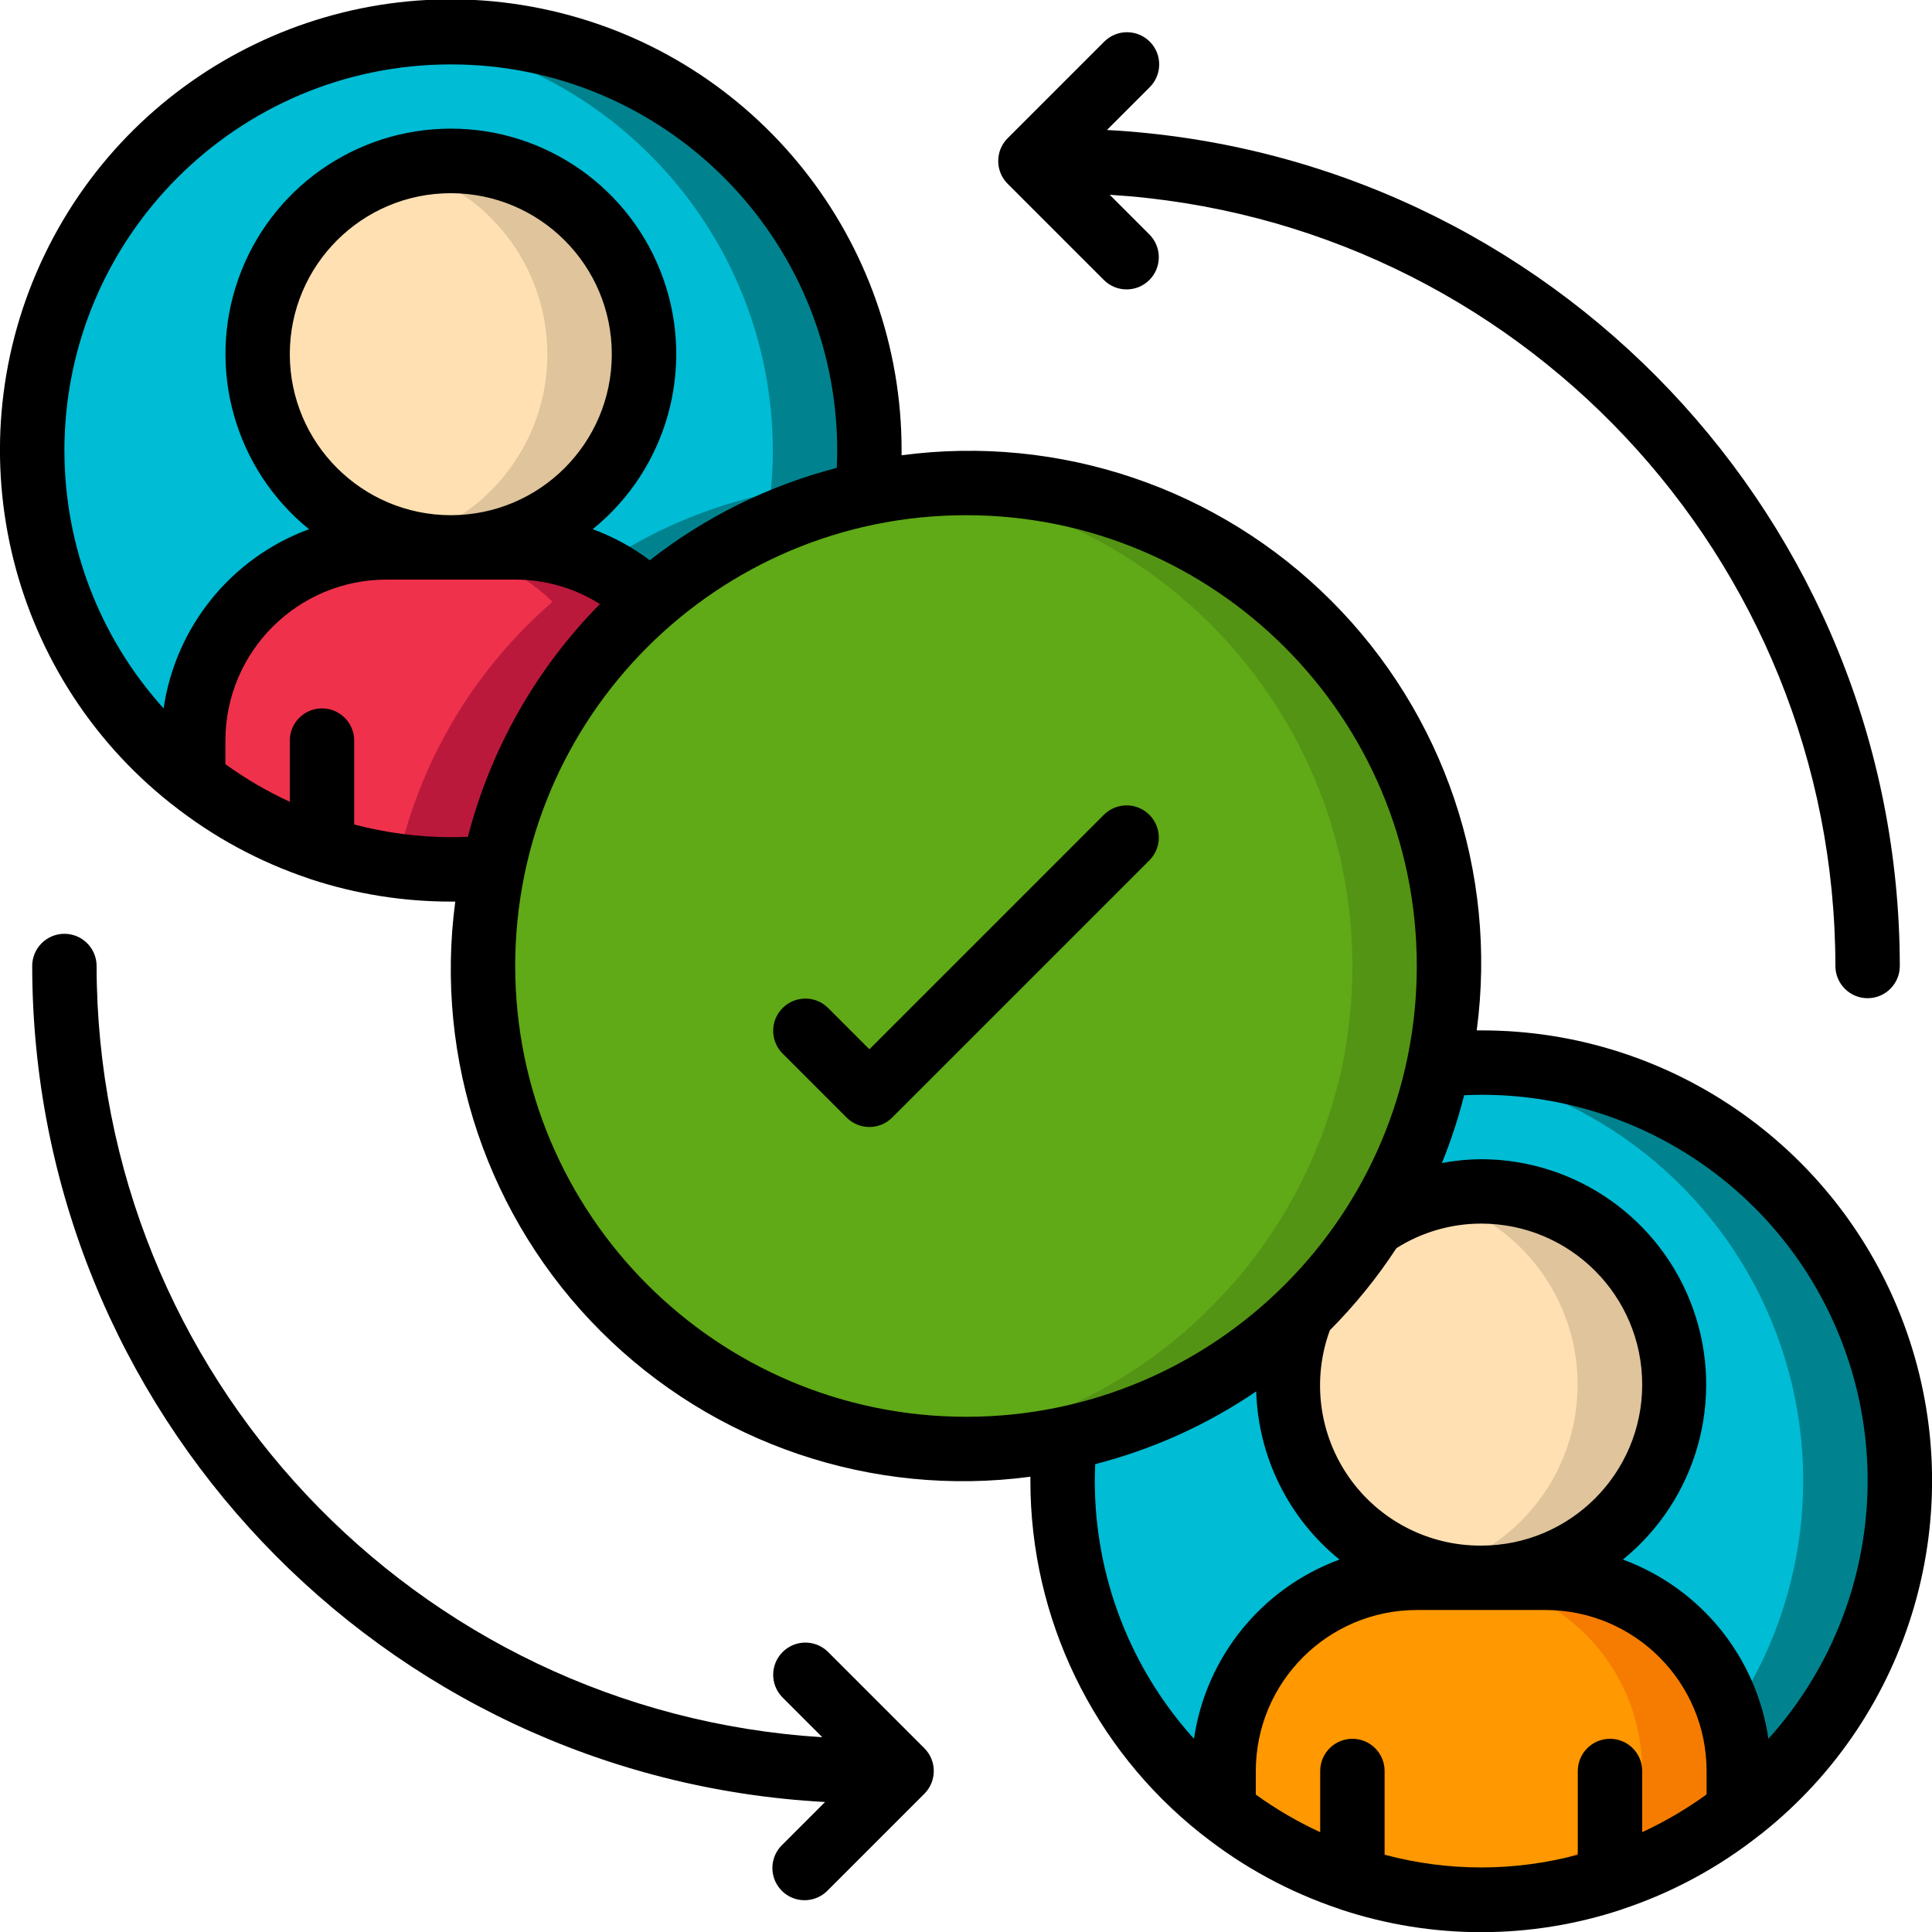 <svg height="512" viewBox="0 0 60 60" width="512" xmlns="http://www.w3.org/2000/svg"><g id="Page-1" fill="none" fill-rule="evenodd"><g id="039---Positive-Interactions" fill-rule="nonzero" transform="translate(-1 -1)"><g id="Icons_copy" transform="translate(1 1)"><path id="Shape" d="m45 30c-.001 1.031-.105 2.06-.31 3.07-.374 1.752-1.054 3.425-2.01 4.94-.635 1.005-1.39 1.929-2.25 2.75v.01c-2.033 1.977-4.585 3.336-7.36 3.92-1.01.205-2.039.309-3.07.31-8.283-.003-14.997-6.717-15-15 .001-1.031.105-2.06.31-3.07 1.24-5.828 5.792-10.38 11.62-11.62 1.01-.205 2.039-.309 3.07-.31 8.283.003 14.997 6.717 15 15z" fill="#60a917"/><path id="Shape" d="m30 15c-.5 0-1 .028-1.488.076 7.658.78 13.484 7.226 13.488 14.924-.001 1.031-.105 2.06-.31 3.07-.374 1.752-1.054 3.425-2.01 4.94-.635 1.005-1.39 1.929-2.25 2.75v.01c-2.033 1.977-4.585 3.336-7.36 3.92-.517.1-1.046.181-1.582.234.5.049 1 .076 1.512.076 1.031-.001 2.06-.105 3.07-.31 2.775-.584 5.327-1.943 7.36-3.92v-.01c.86-.821 1.615-1.745 2.25-2.75.956-1.515 1.636-3.188 2.01-4.94.205-1.01.309-2.039.31-3.07-.003-8.283-6.717-14.997-15-15z" fill="#549414"/><circle id="Oval" cx="14" cy="11" fill="#ffe0b2" r="6"/><path id="Shape" d="m14 5c-.506.003-1.01.07-1.5.2 2.648.681 4.499 3.069 4.499 5.803 0 2.734-1.851 5.122-4.499 5.803 2.253.587 4.643-.182 6.13-1.974 1.487-1.792 1.804-4.282.812-6.388-.992-2.107-3.113-3.449-5.442-3.444z" fill="#dfc49c"/><path id="Shape" d="m27 14c.002.438-.021.875-.07 1.31-2.51.526-4.842 1.69-6.77 3.38-1.111-1.088-2.605-1.695-4.16-1.69h-2c3.314 0 6-2.686 6-6s-2.686-6-6-6-6 2.686-6 6 2.686 6 6 6h-2c-3.314 0-6 2.686-6 6v1.24c-4.795-3.743-6.353-10.311-3.75-15.809 2.602-5.498 8.669-8.456 14.604-7.121 5.934 1.335 10.15 6.607 10.146 12.69z" fill="#00bcd4"/><path id="Shape" d="m14 1c-.501.002-1.002.033-1.5.093 6.553.761 11.497 6.31 11.5 12.907.002.438-.021.875-.07 1.31-1.915.403-3.732 1.178-5.348 2.281.583.277 1.116.649 1.578 1.1 1.928-1.69 4.26-2.854 6.77-3.38.049-.435.072-.873.07-1.311 0-3.448-1.37-6.754-3.808-9.192-2.438-2.438-5.745-3.808-9.192-3.808z" fill="#00838f"/><path id="Shape" d="m20.16 18.69c-2.476 2.141-4.181 5.036-4.85 8.24-.435.049-.872.072-1.31.07-2.901.006-5.72-.967-8-2.76v-1.24c0-3.314 2.686-6 6-6h4c1.555-.005 3.049.602 4.16 1.69z" fill="#ef314c"/><path id="Shape" d="m16 17h-3c1.555-.005 3.049.602 4.16 1.69-2.463 2.129-4.162 5.006-4.837 8.191.556.076 1.116.115 1.677.119.438.002.875-.021 1.31-.07.669-3.204 2.374-6.099 4.85-8.24-1.111-1.088-2.605-1.695-4.16-1.69z" fill="#bb193b"/><path id="Shape" d="m46 49h-2c-3.314 0-6 2.686-6 6v1.24c-3.158-2.458-5.003-6.238-5-10.24-.002-.438.021-.875.07-1.31 2.775-.584 5.327-1.943 7.36-3.92-.286.708-.432 1.466-.43 2.23 0 3.314 2.686 6 6 6z" fill="#00bcd4"/><path id="Shape" d="m52 43c0 3.314-2.686 6-6 6s-6-2.686-6-6c-.002-.764.144-1.522.43-2.23v-.01c.86-.821 1.615-1.745 2.25-2.75.981-.661 2.137-1.013 3.32-1.01 3.314 0 6 2.686 6 6z" fill="#ffe0b2"/><path id="Shape" d="m46 37c-.501.003-1.0.071-1.485.2 2.641.689 4.483 3.076 4.48 5.806-.004 2.73-1.852 5.112-4.495 5.794 2.256.597 4.654-.168 6.147-1.962s1.811-4.291.814-6.401-3.127-3.451-5.461-3.437z" fill="#dfc49c"/><path id="Shape" d="m59 46c.003 4.002-1.842 7.782-5 10.24v-1.24c0-3.314-2.686-6-6-6h-2c3.314 0 6-2.686 6-6s-2.686-6-6-6c-1.183-.003-2.339.349-3.32 1.01.956-1.515 1.636-3.188 2.01-4.94.435-.049.872-.072 1.31-.07 7.18 0 13 5.82 13 13z" fill="#00bcd4"/><path id="Shape" d="m46 33c-.438-.002-.875.021-1.31.07 0 .017-.009.033-.013.05 4.475.573 8.331 3.43 10.182 7.544 1.851 4.115 1.43 8.895-1.111 12.624.167.555.251 1.132.252 1.712v1.24c4.368-3.416 6.088-9.228 4.283-14.471-1.805-5.244-6.738-8.765-12.283-8.769z" fill="#00838f"/><path id="Shape" d="m54 55v1.24c-4.699 3.68-11.301 3.68-16 0v-1.24c0-3.314 2.686-6 6-6h4c1.591 0 3.117.632 4.243 1.757s1.757 2.651 1.757 4.243z" fill="#ff9801"/><path id="Shape" d="m48 49h-3c3.314 0 6 2.686 6 6v1.24c-1.878 1.472-4.129 2.392-6.5 2.66.498.062.998.096 1.5.1 2.901.006 5.72-.967 8-2.76v-1.24c0-3.314-2.686-6-6-6z" fill="#f57c00"/></g><g id="Icons" fill="#000"><path id="Shape" d="m35.293 26.293-7.293 7.293-1.293-1.293c-.392-.379-1.016-.374-1.402.012s-.391 1.009-.012 1.402l2 2c.39.39 1.024.39 1.414 0l8-8c.379-.392.374-1.016-.012-1.402s-1.009-.391-1.402-.012z"/><path id="Shape" d="m47 33c-.049 0-.092 0-.139 0 .654-4.909-1.016-9.842-4.518-13.343-3.502-3.502-8.435-5.172-13.343-4.518 0-.047 0-.09 0-.139.009-6.537-4.507-12.21-10.879-13.667-6.372-1.457-12.905 1.69-15.738 7.581-2.833 5.891-1.212 12.958 3.905 17.026.016.017.039.026.056.042 1.271 1.007 2.707 1.785 4.245 2.3.02.009.041.015.062.023 1.404.461 2.872.695 4.349.695h.139c-.654 4.909 1.016 9.842 4.518 13.343 3.502 3.502 8.435 5.172 13.343 4.518v.139c.002 4.262 1.949 8.291 5.288 10.94.016.017.039.026.056.042 1.271 1.007 2.707 1.785 4.245 2.3.02.009.041.015.062.023 2.825.934 5.875.934 8.7 0 .021-.008.042-.014.062-.023 1.537-.514 2.974-1.293 4.244-2.3.018-.016.041-.025.057-.042 4.661-3.702 6.469-9.948 4.505-15.567-1.963-5.619-7.267-9.38-13.219-9.373zm0 16c-1.63.01-3.162-.78-4.1-2.114-.937-1.334-1.162-3.043-.6-4.574.774-.777 1.466-1.63 2.066-2.548.788-.499 1.701-.764 2.634-.764 2.761 0 5 2.239 5 5s-2.239 5-5 5zm-44-34c0-6.627 5.373-12 12-12 6.627 0 12 5.373 12 12 0 .187-.006.36-.013.53-2.113.549-4.09 1.525-5.809 2.87-.539-.407-1.136-.733-1.771-.965 2.304-1.866 3.183-4.982 2.193-7.777-.99-2.795-3.633-4.663-6.598-4.663s-5.609 1.868-6.598 4.663c-.99 2.795-.111 5.91 2.193 7.777-2.411.887-4.144 3.023-4.516 5.565-1.982-2.193-3.079-5.044-3.08-8zm7-3c0-2.761 2.239-5 5-5s5 2.239 5 5c0 2.761-2.239 5-5 5-2.76-.003-4.997-2.24-5-5zm5 15c-1.013-.004-2.021-.136-3-.395v-2.605c0-.552-.448-1-1-1s-1 .448-1 1v1.9c-.703-.324-1.373-.715-2-1.168v-.732c.003-2.76 2.24-4.997 5-5h4c.931-.001 1.843.262 2.631.759-1.98 2.006-3.394 4.499-4.1 7.228-.172.007-.345.013-.531.013zm2 4c0-7.732 6.268-14 14-14s14 6.268 14 14-6.268 14-14 14c-7.729-.008-13.992-6.271-14-14zm18 16c0-.187.006-.36.013-.53 1.785-.458 3.477-1.222 5-2.26.06 2.035 1.005 3.943 2.587 5.224-2.413.886-4.148 3.022-4.52 5.566-1.982-2.193-3.079-5.044-3.08-8zm9 11.6v-2.6c0-.552-.448-1-1-1s-1 .448-1 1v1.9c-.703-.324-1.373-.715-2-1.168v-.732c.003-2.76 2.24-4.997 5-5h4c2.76.003 4.997 2.24 5 5v.727c-.627.455-1.297.847-2 1.173v-1.9c0-.552-.448-1-1-1s-1 .448-1 1v2.6c-1.965.527-4.035.527-6 0zm11.92-3.6c-.372-2.544-2.107-4.68-4.52-5.566 2.299-1.867 3.174-4.978 2.186-7.769s-3.625-4.659-6.586-4.665c-.41.003-.818.043-1.221.119.279-.685.51-1.389.691-2.106.171-.007.344-.013.53-.013 4.736-.008 9.033 2.775 10.962 7.1 1.929 4.325 1.129 9.381-2.042 12.9z"/><path id="Shape" d="m36.707 2.293c-.39-.39-1.024-.39-1.414 0l-3 3c-.39.39-.39 1.024 0 1.414l3 3c.392.379 1.016.374 1.402-.012.386-.386.391-1.009.012-1.402l-1.244-1.244c12.655.787 22.521 11.272 22.537 23.951 0 .552.448 1 1 1s1-.448 1-1c-.016-13.818-10.826-25.215-24.623-25.963l1.33-1.33c.39-.39.39-1.024 0-1.414z"/><path id="Shape" d="m4 31c0-.552-.448-1-1-1s-1 .448-1 1c.016 13.818 10.826 25.215 24.623 25.963l-1.33 1.33c-.26.251-.364.623-.273.973.092.35.365.623.714.714.35.092.721-.013.973-.273l3-3c.39-.39.39-1.024 0-1.414l-3-3c-.392-.379-1.016-.374-1.402.012s-.391 1.009-.012 1.402l1.244 1.244c-12.655-.787-22.521-11.272-22.537-23.951z"/></g></g></g></svg>